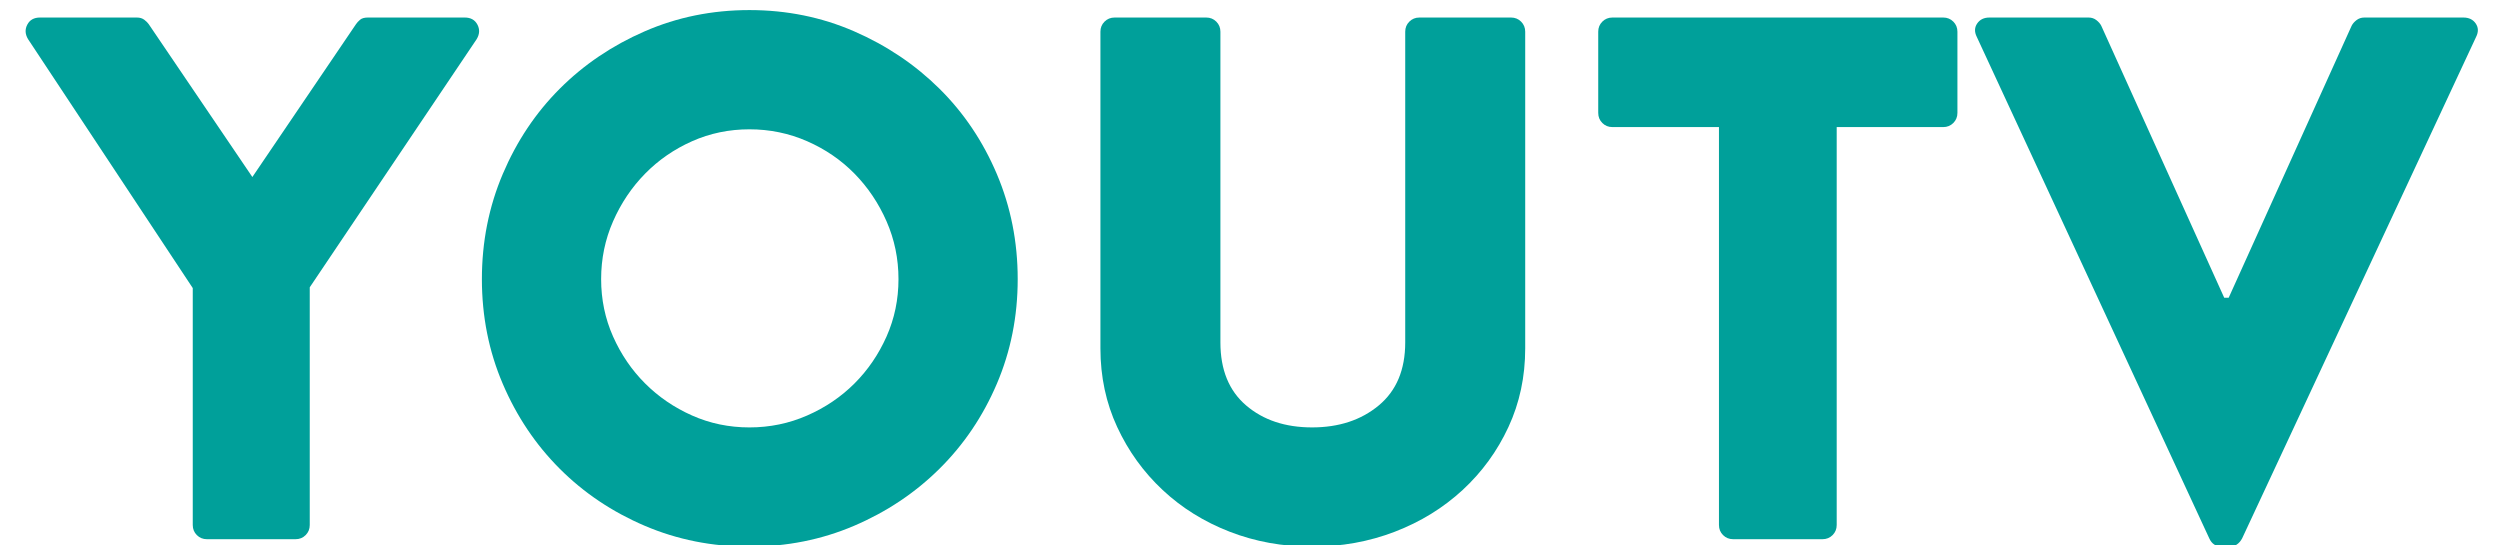 <?xml version="1.0" encoding="utf-8"?>
<!DOCTYPE svg PUBLIC "-//W3C//DTD SVG 1.1//EN" "http://www.w3.org/Graphics/SVG/1.1/DTD/svg11.dtd">
<svg viewBox="0,0,550,120" version="1.1" id="Ebene_1" xmlns="http://www.w3.org/2000/svg" xmlns:xlink="http://www.w3.org/1999/xlink" x="0px" y="0px" xml:space="preserve">
<g style="fill: #00a09a;">
	<path d="M42.404,63.372L6.171,8.612C5.516,7.521,5.462,6.456,6.007,5.416c0.545-1.038,1.476-1.558,2.787-1.558h21.313
		c0.656,0,1.202,0.164,1.64,0.492c0.436,0.328,0.763,0.656,0.983,0.984l22.789,33.61l22.789-33.61
		c0.218-0.328,0.518-0.656,0.902-0.984c0.381-0.328,0.956-0.492,1.721-0.492h21.313c1.312,0,2.239,0.52,2.787,1.558
		c0.546,1.04,0.492,2.105-0.164,3.197L68.144,63.208v52.3c0,0.876-0.302,1.614-0.901,2.213c-0.602,0.602-1.34,0.902-2.213,0.902
		h-19.51c-0.876,0-1.614-0.3-2.213-0.902c-0.602-0.599-0.901-1.337-0.901-2.213V63.372z"/>
	<path d="M106.017,61.404c0-8.198,1.529-15.903,4.59-23.117c3.059-7.213,7.24-13.469,12.542-18.772
		c5.3-5.3,11.53-9.509,18.69-12.624c7.158-3.115,14.837-4.673,23.035-4.673c8.197,0,15.875,1.558,23.035,4.673
		c7.158,3.115,13.416,7.324,18.772,12.624c5.354,5.303,9.563,11.559,12.624,18.772c3.059,7.214,4.59,14.919,4.59,23.117
		c0,8.197-1.532,15.877-4.59,23.035c-3.061,7.16-7.27,13.39-12.624,18.69c-5.356,5.303-11.615,9.483-18.772,12.542
		c-7.16,3.059-14.837,4.591-23.035,4.591c-8.198,0-15.877-1.532-23.035-4.591c-7.16-3.059-13.39-7.239-18.69-12.542
		c-5.303-5.3-9.483-11.53-12.542-18.69C107.546,77.282,106.017,69.602,106.017,61.404z M132.249,61.404
		c0,4.483,0.874,8.689,2.623,12.624c1.747,3.935,4.099,7.378,7.05,10.329c2.951,2.951,6.394,5.303,10.329,7.05
		c3.935,1.75,8.141,2.624,12.624,2.624c4.48,0,8.715-0.874,12.706-2.624c3.989-1.747,7.459-4.099,10.411-7.05
		c2.951-2.951,5.3-6.394,7.05-10.329c1.747-3.935,2.624-8.141,2.624-12.624c0-4.48-0.876-8.715-2.624-12.706
		c-1.75-3.989-4.099-7.485-7.05-10.493c-2.951-3.005-6.422-5.382-10.411-7.132c-3.991-1.747-8.226-2.624-12.706-2.624
		c-4.483,0-8.689,0.876-12.624,2.624c-3.935,1.75-7.378,4.127-10.329,7.132c-2.951,3.007-5.303,6.504-7.05,10.493
		C133.122,52.689,132.249,56.924,132.249,61.404z"/>
	<path d="M242.094,6.973c0-0.874,0.3-1.611,0.902-2.213c0.6-0.6,1.337-0.902,2.213-0.902h20.166c0.874,0,1.611,0.302,2.213,0.902
		c0.6,0.602,0.902,1.34,0.902,2.213V75.34c0,6.012,1.885,10.631,5.656,13.854c3.771,3.225,8.607,4.836,14.51,4.836
		s10.792-1.611,14.673-4.836c3.879-3.223,5.82-7.842,5.82-13.854V6.973c0-0.874,0.3-1.611,0.902-2.213
		c0.6-0.6,1.337-0.902,2.213-0.902h20.166c0.873,0,1.611,0.302,2.213,0.902c0.6,0.602,0.902,1.34,0.902,2.213v69.678
		c0,6.23-1.229,11.997-3.689,17.297c-2.459,5.303-5.82,9.919-10.083,13.854c-4.263,3.935-9.237,6.996-14.919,9.181
		c-5.685,2.185-11.751,3.279-18.198,3.279c-6.45,0-12.488-1.094-18.117-3.279c-5.63-2.185-10.549-5.246-14.755-9.181
		c-4.209-3.935-7.542-8.551-10.001-13.854c-2.459-5.3-3.689-11.067-3.689-17.297V6.973z"/>
	<path d="M378.17,27.958h-23.444c-0.876,0-1.614-0.3-2.214-0.902c-0.602-0.599-0.901-1.337-0.901-2.213V6.973
		c0-0.874,0.3-1.611,0.901-2.213c0.6-0.6,1.338-0.902,2.214-0.902h72.793c0.873,0,1.611,0.302,2.213,0.902
		c0.6,0.602,0.902,1.34,0.902,2.213v17.87c0,0.876-0.303,1.614-0.902,2.213c-0.602,0.602-1.34,0.902-2.213,0.902h-23.445v87.549
		c0,0.876-0.303,1.614-0.9,2.213c-0.604,0.602-1.34,0.902-2.214,0.902h-19.674c-0.876,0-1.614-0.3-2.213-0.902
		c-0.603-0.599-0.902-1.337-0.902-2.213V27.958z"/>
	<path d="M517.363,5.662c0.217-0.436,0.572-0.846,1.064-1.23c0.492-0.381,1.066-0.574,1.723-0.574h21.805
		c1.201,0,2.104,0.438,2.705,1.312c0.6,0.876,0.627,1.86,0.082,2.951l-51.48,110.338c-0.656,1.202-1.586,1.804-2.787,1.804h-1.639
		c-1.312,0-2.242-0.602-2.787-1.804L434.896,8.121c-0.547-1.091-0.518-2.075,0.082-2.951c0.6-0.874,1.5-1.312,2.705-1.312h21.805
		c0.656,0,1.23,0.192,1.721,0.574c0.492,0.384,0.846,0.794,1.066,1.23l27.053,59.841h0.982L517.363,5.662z"/>
</g>
</svg>
